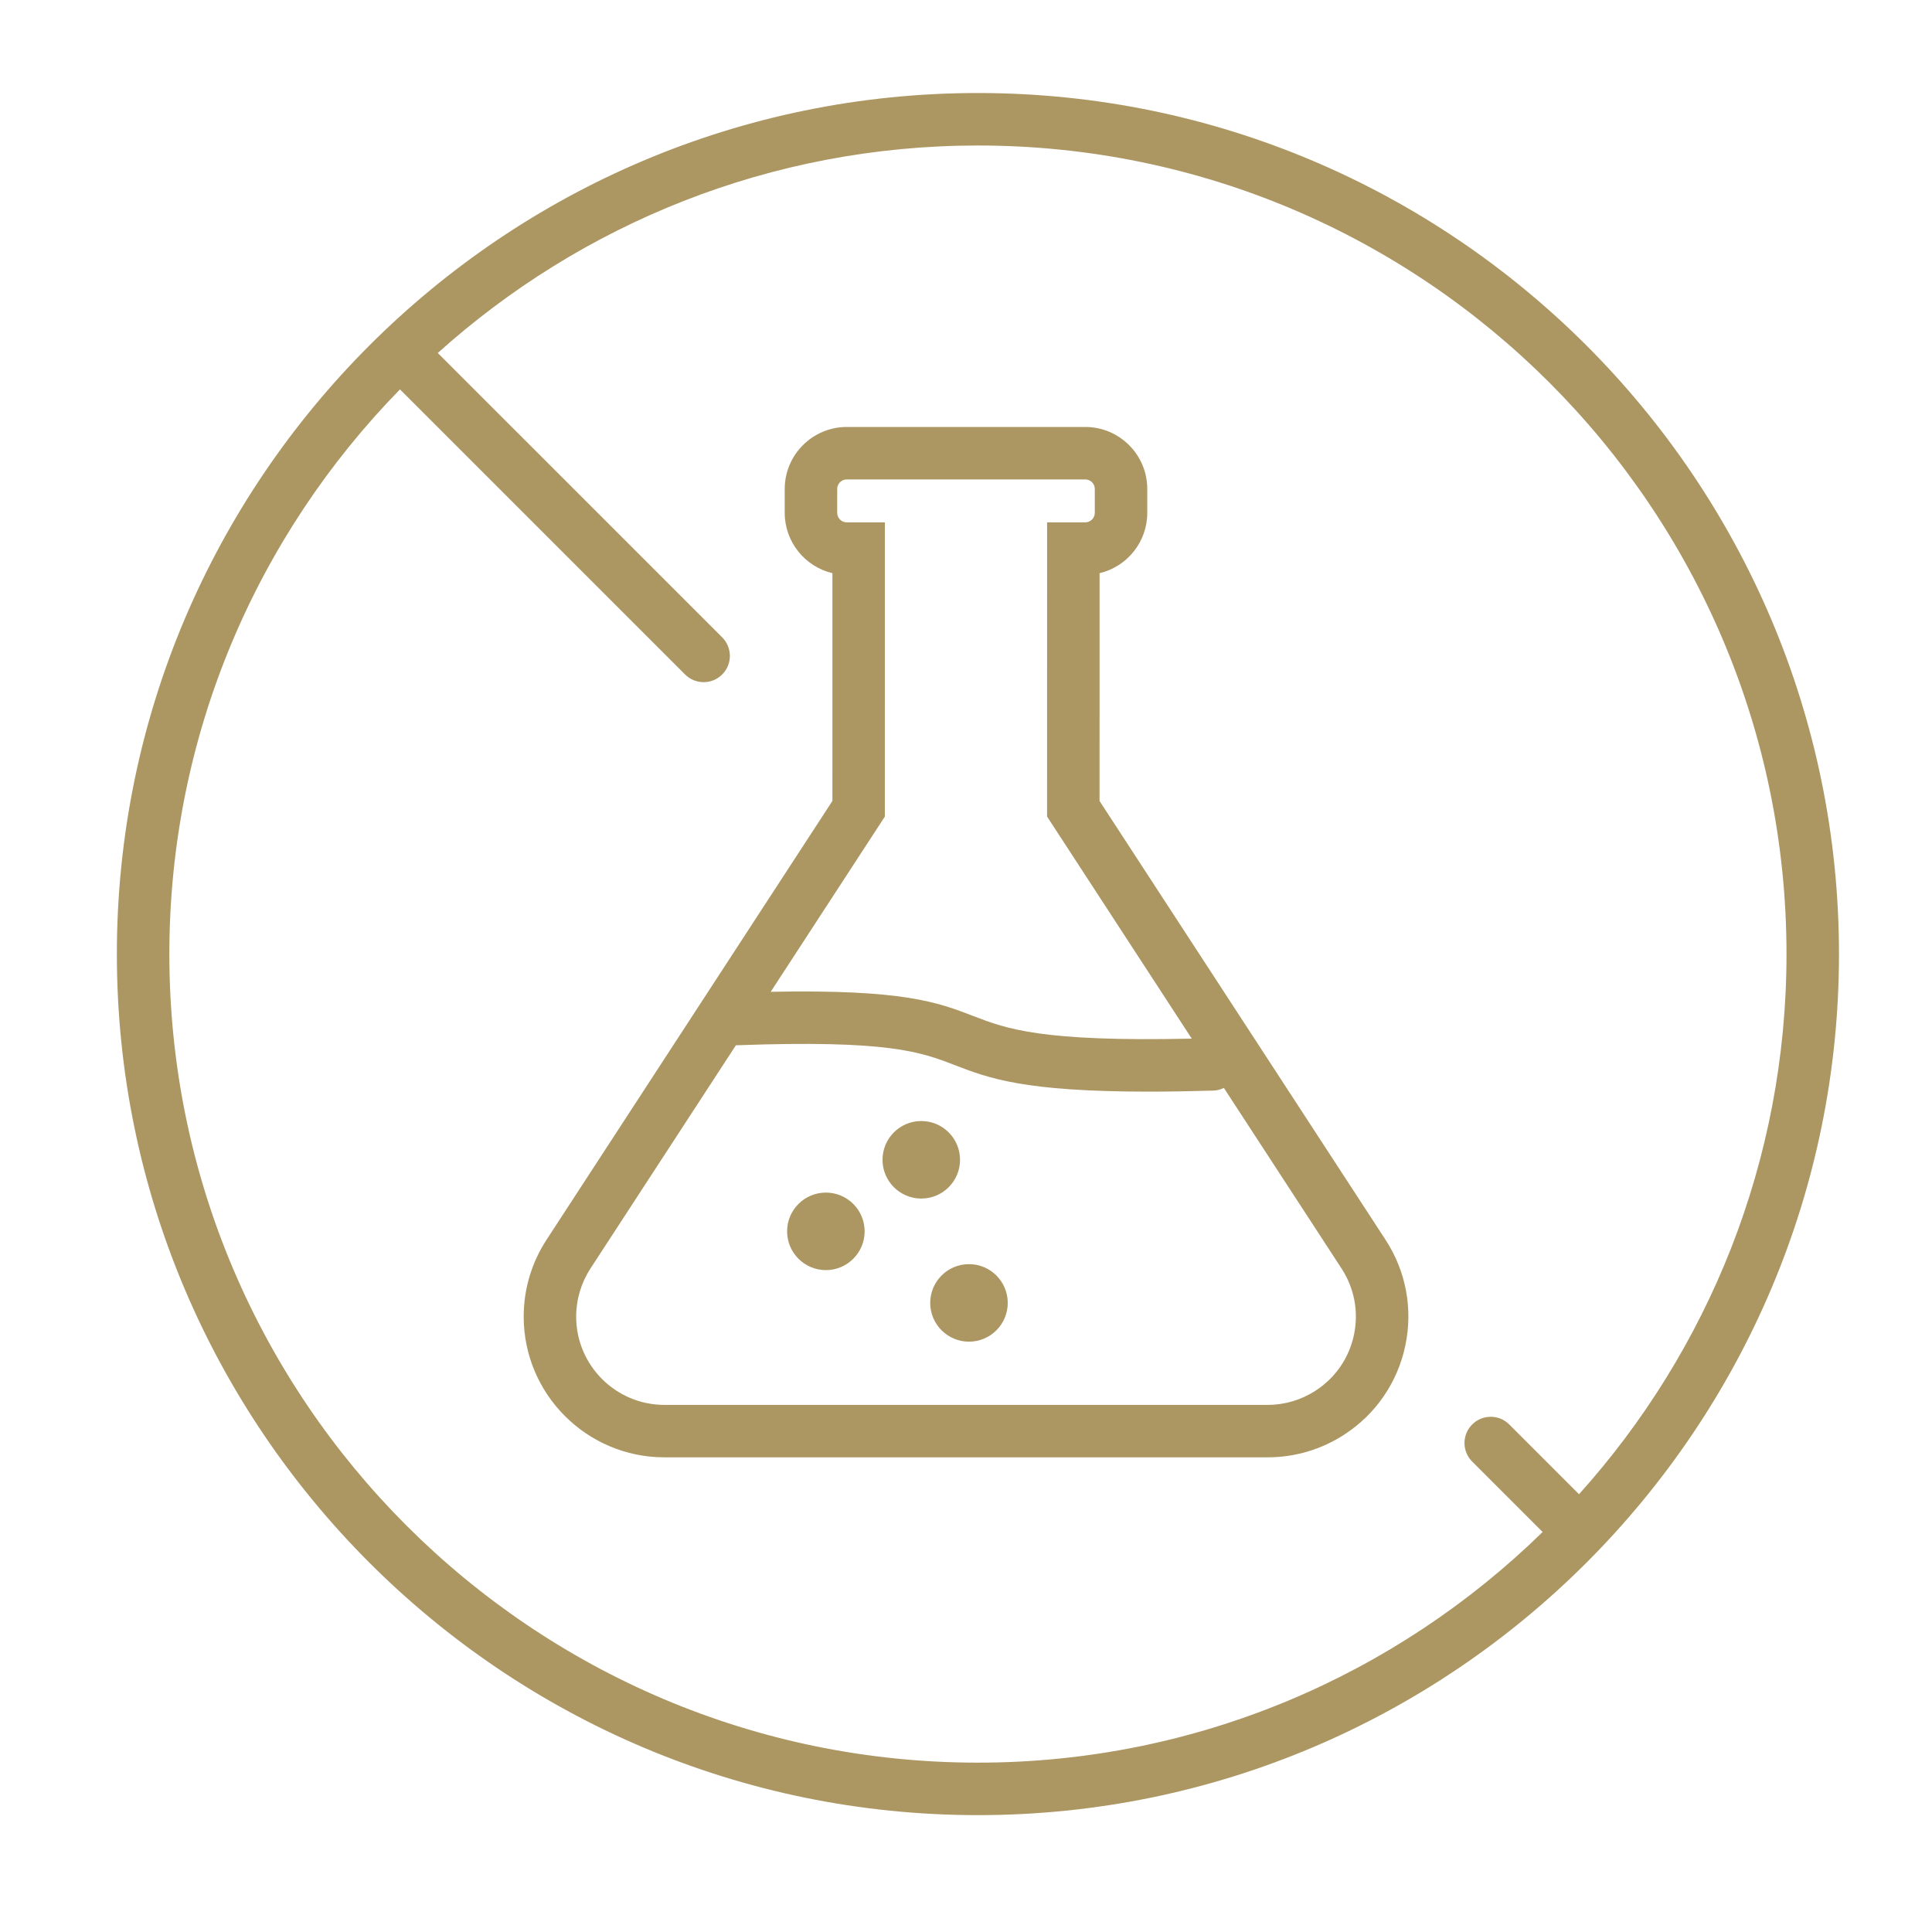 <?xml version="1.0" encoding="utf-8"?>
<!-- Generator: Adobe Illustrator 16.0.0, SVG Export Plug-In . SVG Version: 6.00 Build 0)  -->
<!DOCTYPE svg PUBLIC "-//W3C//DTD SVG 1.1//EN" "http://www.w3.org/Graphics/SVG/1.1/DTD/svg11.dtd">
<svg version="1.1" id="Layer_1" xmlns="http://www.w3.org/2000/svg" xmlns:xlink="http://www.w3.org/1999/xlink" x="0px" y="0px"
	 width="81px" height="81px" viewBox="0 0 81 81" enable-background="new 0 0 81 81" xml:space="preserve">
<title>icon_phosphate__sulphate_free</title>
<g>
	<path fill="none" d="M40.814,42.6c1.383,0.532,2.825,1.085,9.152,0.945l-6.066-9.311L43.9,21.9h1.6c0.221,0,0.4-0.179,0.4-0.4v-1
		c0-0.221-0.18-0.4-0.4-0.4h-10c-0.221,0-0.4,0.179-0.4,0.4v1c0,0.221,0.179,0.4,0.4,0.4h1.6l-0.001,12.334l-4.787,7.348
		C37.878,41.473,39.312,42.021,40.814,42.6z"/>
	<path fill="none" d="M51.312,45.61c-0.136,0.066-0.284,0.108-0.445,0.113c-1.003,0.029-1.903,0.043-2.713,0.043
		c-5.24,0-6.705-0.565-8.13-1.114c-1.416-0.546-2.751-1.062-9.15-0.83c-0.006,0-0.012-0.003-0.018-0.003l-6.099,9.361
		c-0.393,0.603-0.6,1.301-0.6,2.02c0,2.04,1.66,3.7,3.7,3.7h25.289c0.719,0,1.416-0.208,2.019-0.601
		c0.828-0.539,1.397-1.369,1.602-2.336s0.02-1.955-0.521-2.783L51.312,45.61z M34.625,53.25c-0.897,0-1.625-0.728-1.625-1.625
		S33.728,50,34.625,50s1.625,0.728,1.625,1.625S35.522,53.25,34.625,53.25z M37,48.625C37,47.728,37.728,47,38.625,47
		s1.625,0.728,1.625,1.625s-0.728,1.625-1.625,1.625S37,49.522,37,48.625z M40.625,56.25c-0.897,0-1.625-0.728-1.625-1.625
		S39.728,53,40.625,53s1.625,0.728,1.625,1.625S41.522,56.25,40.625,56.25z"/>
	<path fill="none" d="M61.723,61.277c-0.43-0.429-0.43-1.126,0-1.555c0.428-0.43,1.127-0.43,1.555,0l2.924,2.924
		C71.604,56.639,74.9,48.697,74.9,40C74.9,21.308,59.692,6.1,41,6.1c-8.697,0-16.638,3.295-22.646,8.699l11.923,11.923
		c0.43,0.43,0.43,1.126,0,1.556C30.063,28.493,29.782,28.6,29.5,28.6s-0.563-0.107-0.778-0.322L16.769,16.325
		C10.793,22.44,7.1,30.795,7.1,40c0,18.692,15.208,33.9,33.9,33.9c9.205,0,17.561-3.693,23.676-9.67L61.723,61.277z M58.917,56.418
		c-0.325,1.542-1.232,2.865-2.553,3.726c-0.961,0.626-2.074,0.956-3.22,0.956H27.856c-3.253,0-5.9-2.646-5.9-5.899
		c0-1.146,0.331-2.26,0.957-3.221l11.986-18.399l0.001-9.55c-1.145-0.272-2-1.303-2-2.53v-1c0-1.434,1.167-2.6,2.6-2.6h10
		c1.434,0,2.6,1.167,2.6,2.6v1c0,1.227-0.854,2.259-2,2.53l-0.001,9.55l11.989,18.399C58.948,53.3,59.242,54.876,58.917,56.418z"/>
	<path fill="#AC9662" d="M41,3.9C21.094,3.9,4.9,20.094,4.9,40c0,19.905,16.194,36.1,36.1,36.1c19.905,0,36.1-16.194,36.1-36.1
		C77.1,20.094,60.905,3.9,41,3.9z M7.1,40c0-9.205,3.693-17.56,9.669-23.675l11.953,11.953c0.215,0.215,0.496,0.322,0.778,0.322
		s0.563-0.107,0.778-0.322c0.43-0.43,0.43-1.126,0-1.556L18.354,14.799C24.362,9.396,32.303,6.1,41,6.1
		c18.692,0,33.9,15.208,33.9,33.9c0,8.697-3.296,16.639-8.699,22.646l-2.924-2.924c-0.428-0.43-1.127-0.43-1.555,0
		c-0.43,0.429-0.43,1.126,0,1.555l2.953,2.953C58.561,70.207,50.205,73.9,41,73.9C22.308,73.9,7.1,58.692,7.1,40z"/>
	<path fill="#AC9662" d="M46.099,33.581l0.001-9.55c1.146-0.271,2-1.303,2-2.53v-1c0-1.434-1.166-2.6-2.6-2.6h-10
		c-1.434,0-2.6,1.167-2.6,2.6v1c0,1.227,0.855,2.258,2,2.53l-0.001,9.55L22.913,51.979c-0.626,0.961-0.957,2.074-0.957,3.221
		c0,3.253,2.647,5.899,5.9,5.899h25.289c1.146,0,2.259-0.33,3.22-0.956c1.32-0.86,2.228-2.184,2.553-3.726s0.031-3.118-0.829-4.438
		L46.099,33.581z M37.099,34.234L37.1,21.9h-1.6c-0.221,0-0.4-0.179-0.4-0.4v-1c0-0.221,0.179-0.4,0.4-0.4h10
		c0.221,0,0.4,0.179,0.4,0.4v1c0,0.221-0.18,0.4-0.4,0.4h-1.6l-0.001,12.334l6.066,9.311c-6.327,0.14-7.769-0.413-9.152-0.945
		c-1.502-0.579-2.936-1.127-8.501-1.018L37.099,34.234z M56.765,55.964c-0.204,0.967-0.773,1.797-1.602,2.336
		c-0.603,0.393-1.3,0.601-2.019,0.601H27.856c-2.04,0-3.7-1.66-3.7-3.7c0-0.719,0.208-1.417,0.6-2.02l6.099-9.361
		c0.006,0,0.012,0.003,0.018,0.003c6.399-0.232,7.734,0.284,9.15,0.83c1.425,0.549,2.89,1.114,8.13,1.114
		c0.81,0,1.71-0.014,2.713-0.043c0.161-0.005,0.31-0.047,0.445-0.113l4.933,7.57C56.784,54.009,56.969,54.997,56.765,55.964z"/>
	<circle fill="#AC9662" cx="34.625" cy="51.625" r="1.625"/>
	<circle fill="#AC9662" cx="38.625" cy="48.625" r="1.625"/>
	<circle fill="#AC9662" cx="40.625" cy="54.625" r="1.625"/>
</g>
<rect id="Artboard" fill="none" width="81" height="81"/>
</svg>

